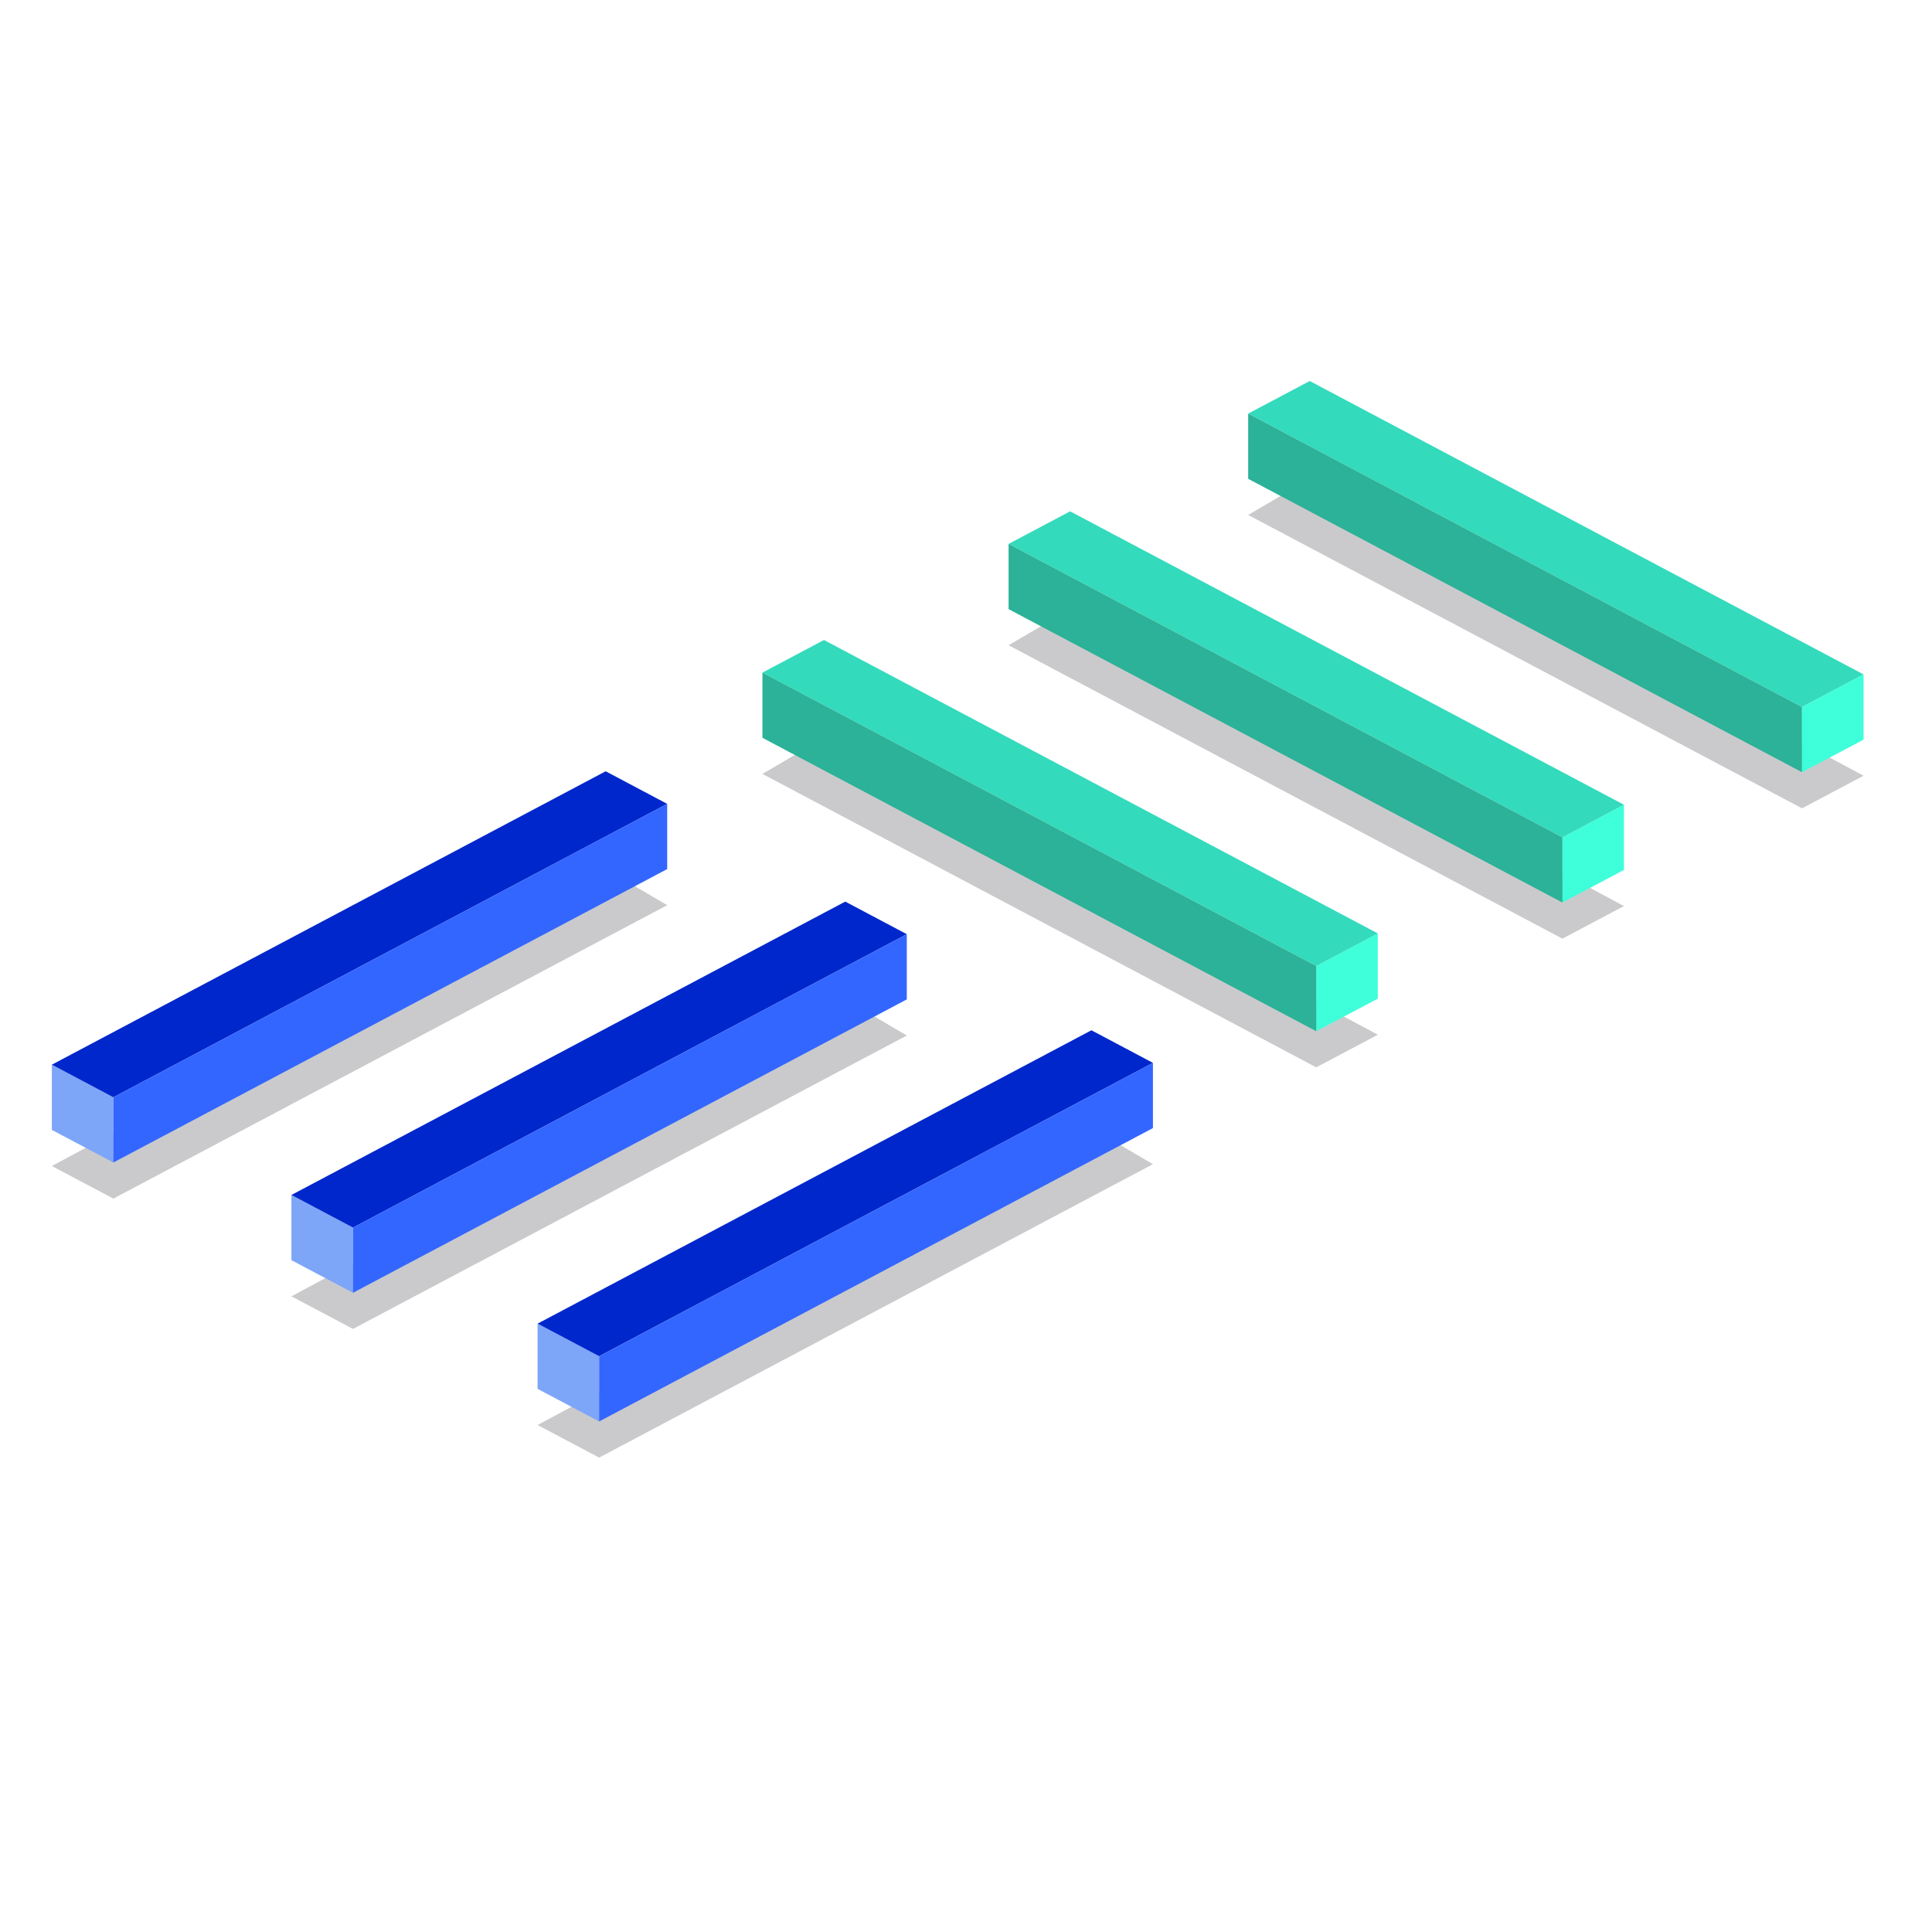 <svg xmlns="http://www.w3.org/2000/svg" viewBox="0 0 446.23 446.23"><defs><style>.cls-1{fill:none;}.cls-2{fill:#cacacc;}.cls-3{fill:#7da6f9;}.cls-4{fill:#0027cc;}.cls-5{fill:#36f;}.cls-6{fill:#34dabc;}.cls-7{fill:#2bb298;}.cls-8{fill:#3effda;}</style></defs><g id="Layer_2" data-name="Layer 2"><g id="Layer_1-2" data-name="Layer 1"><rect class="cls-1" width="446.23" height="446.23"></rect><polygon class="cls-2" points="139.89 200.73 11.97 269.31 26.18 276.84 154.1 209.07 139.89 200.73"></polygon><polygon class="cls-3" points="11.97 245.91 11.97 260.97 26.18 268.5 26.18 253.44 11.97 245.91"></polygon><polygon class="cls-4" points="139.89 178.14 11.97 245.91 26.18 253.44 154.1 185.67 139.89 178.14"></polygon><polygon class="cls-5" points="154.1 200.73 26.18 268.5 26.18 253.44 154.1 185.67 154.1 200.73"></polygon><polygon class="cls-2" points="195.23 230.83 67.31 299.41 81.53 306.94 209.44 239.17 195.23 230.83"></polygon><polygon class="cls-3" points="67.31 276 67.31 291.06 81.53 298.59 81.53 283.54 67.31 276"></polygon><polygon class="cls-4" points="195.23 208.24 67.31 276 81.53 283.54 209.44 215.77 195.23 208.24"></polygon><polygon class="cls-5" points="209.44 230.83 81.53 298.59 81.53 283.54 209.44 215.77 209.44 230.83"></polygon><polygon class="cls-2" points="252.08 260.55 124.16 329.13 138.38 336.66 266.29 268.89 252.08 260.55"></polygon><polygon class="cls-3" points="124.16 305.72 124.16 320.78 138.38 328.31 138.38 313.25 124.16 305.72"></polygon><polygon class="cls-4" points="252.08 237.96 124.16 305.72 138.38 313.25 266.29 245.49 252.08 237.96"></polygon><polygon class="cls-5" points="266.29 260.55 138.38 328.31 138.38 313.25 266.29 245.49 266.29 260.55"></polygon><polygon class="cls-2" points="302.5 110.59 430.42 179.17 416.21 186.7 288.29 118.94 302.5 110.59"></polygon><polygon class="cls-6" points="302.5 88 430.42 155.77 416.21 163.3 288.29 95.53 302.5 88"></polygon><polygon class="cls-7" points="288.29 110.59 416.21 178.36 416.21 163.3 288.29 95.53 288.29 110.59"></polygon><polygon class="cls-2" points="247.16 140.69 375.08 209.27 360.87 216.8 232.95 149.03 247.16 140.69"></polygon><polygon class="cls-8" points="375.08 185.87 375.08 200.93 360.87 208.46 360.87 193.4 375.08 185.87"></polygon><polygon class="cls-6" points="247.16 118.1 375.08 185.87 360.87 193.4 232.95 125.63 247.16 118.1"></polygon><polygon class="cls-7" points="232.95 140.69 360.87 208.46 360.87 193.4 232.95 125.63 232.95 140.69"></polygon><polygon class="cls-2" points="190.31 170.41 318.23 238.99 304.01 246.52 176.1 178.75 190.31 170.41"></polygon><polygon class="cls-8" points="318.23 215.59 318.23 230.65 304.01 238.18 304.01 223.12 318.23 215.59"></polygon><polygon class="cls-6" points="190.31 147.82 318.23 215.59 304.01 223.12 176.1 155.35 190.31 147.82"></polygon><polygon class="cls-7" points="176.1 170.41 304.01 238.18 304.01 223.12 176.1 155.35 176.1 170.41"></polygon><polygon class="cls-8" points="430.42 155.77 430.42 170.83 416.21 178.36 416.21 163.3 430.42 155.77"></polygon></g></g></svg>